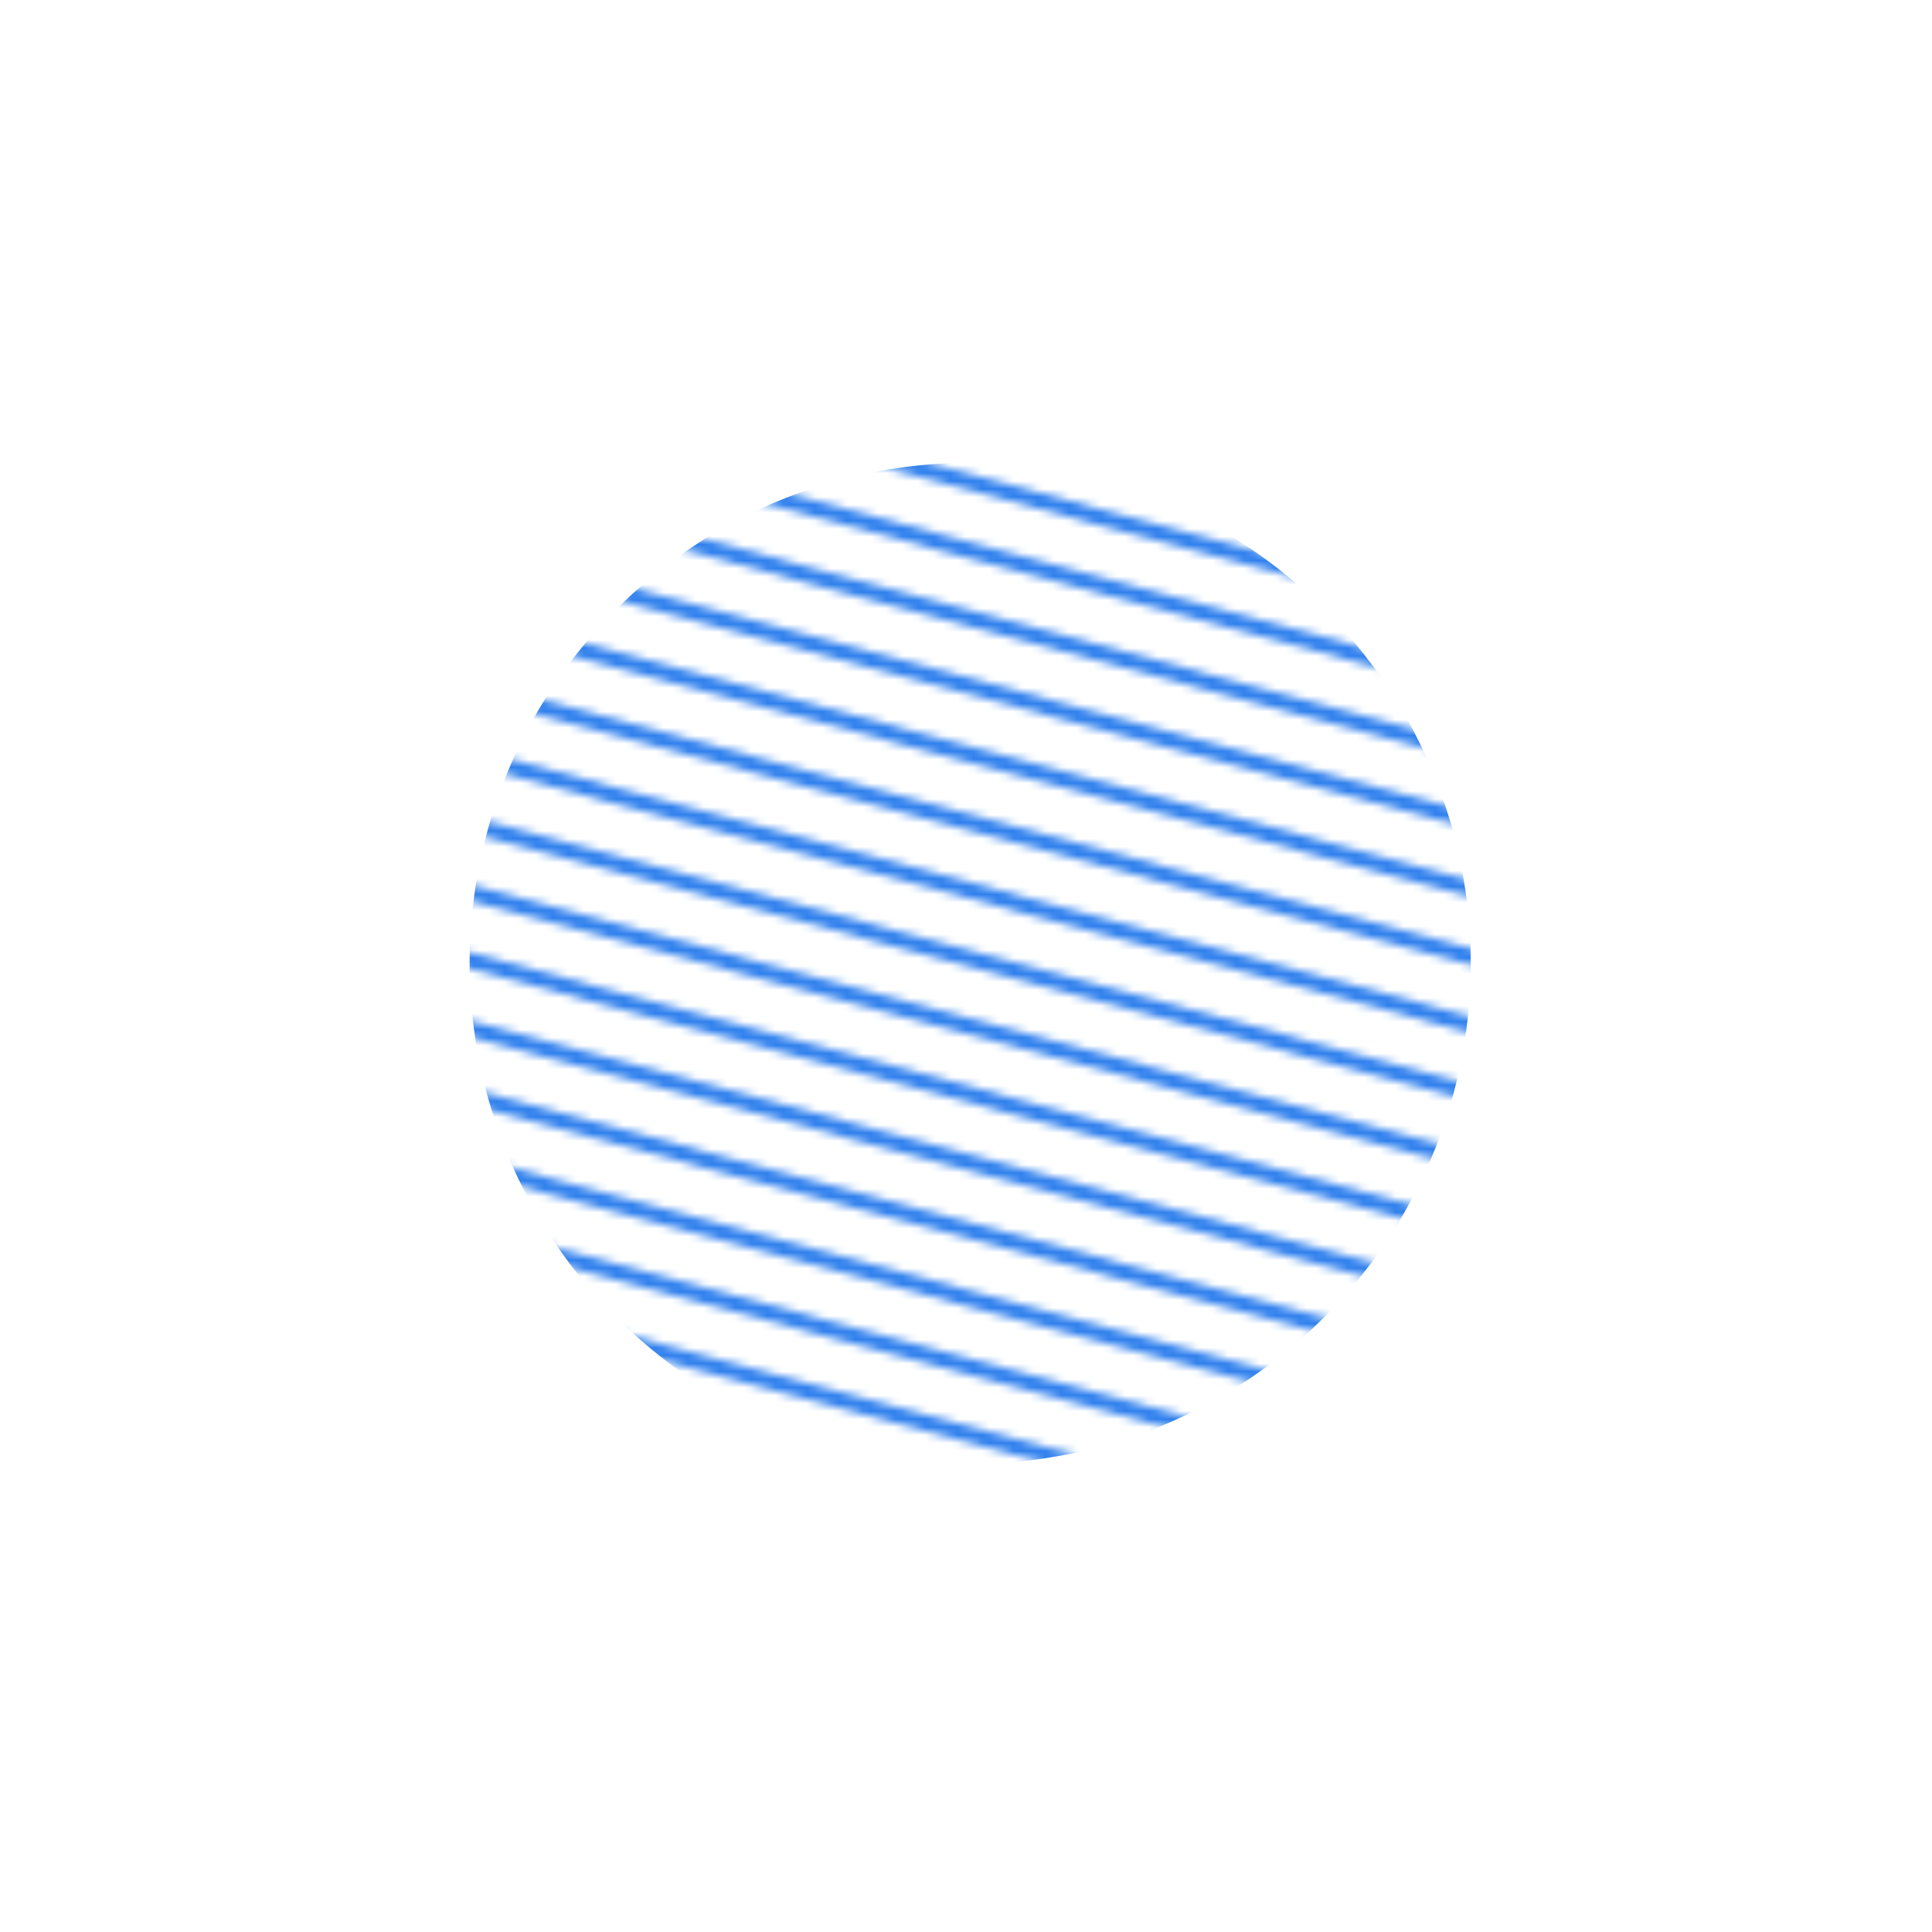 <svg width="243" height="243" viewBox="0 0 243 243" fill="none" xmlns="http://www.w3.org/2000/svg">
<mask id="mask0" mask-type="alpha" maskUnits="userSpaceOnUse" x="0" y="-2" width="244" height="245">
<line x1="0.261" y1="190.65" x2="191.876" y2="241.993" stroke="black" stroke-width="2"/>
<line x1="25.931" y1="94.842" x2="217.546" y2="146.185" stroke="black" stroke-width="2"/>
<line x1="13.096" y1="142.745" x2="204.711" y2="194.089" stroke="black" stroke-width="2"/>
<line x1="38.767" y1="46.938" x2="230.382" y2="98.281" stroke="black" stroke-width="2"/>
<line x1="6.677" y1="166.698" x2="198.292" y2="218.041" stroke="black" stroke-width="2"/>
<line x1="32.349" y1="70.889" x2="223.964" y2="122.233" stroke="black" stroke-width="2"/>
<line x1="19.514" y1="118.794" x2="211.129" y2="170.137" stroke="black" stroke-width="2"/>
<line x1="45.185" y1="22.986" x2="236.8" y2="74.329" stroke="black" stroke-width="2"/>
<line x1="2.398" y1="182.666" x2="194.014" y2="234.009" stroke="black" stroke-width="2"/>
<line x1="28.07" y1="86.859" x2="219.686" y2="138.202" stroke="black" stroke-width="2"/>
<line x1="15.234" y1="134.762" x2="206.85" y2="186.105" stroke="black" stroke-width="2"/>
<line x1="40.905" y1="38.955" x2="232.521" y2="90.298" stroke="black" stroke-width="2"/>
<line x1="8.816" y1="158.714" x2="200.432" y2="210.057" stroke="black" stroke-width="2"/>
<line x1="34.489" y1="62.906" x2="226.105" y2="114.249" stroke="black" stroke-width="2"/>
<line x1="21.652" y1="110.81" x2="213.268" y2="162.153" stroke="black" stroke-width="2"/>
<line x1="47.323" y1="15.002" x2="238.939" y2="66.346" stroke="black" stroke-width="2"/>
<line x1="4.537" y1="174.682" x2="196.153" y2="226.026" stroke="black" stroke-width="2"/>
<line x1="30.21" y1="78.874" x2="221.826" y2="130.217" stroke="black" stroke-width="2"/>
<line x1="17.374" y1="126.778" x2="208.99" y2="178.121" stroke="black" stroke-width="2"/>
<line x1="43.046" y1="30.97" x2="234.662" y2="82.313" stroke="black" stroke-width="2"/>
<line x1="10.956" y1="150.73" x2="202.572" y2="202.073" stroke="black" stroke-width="2"/>
<line x1="36.628" y1="54.922" x2="228.244" y2="106.265" stroke="black" stroke-width="2"/>
<line x1="23.792" y1="102.826" x2="215.408" y2="154.169" stroke="black" stroke-width="2"/>
<line x1="49.464" y1="7.018" x2="241.08" y2="58.361" stroke="black" stroke-width="2"/>
<line x1="51.603" y1="-0.966" x2="243.218" y2="50.377" stroke="black" stroke-width="2"/>
</mask>
<g mask="url(#mask0)">
<circle cx="122.026" cy="121.163" r="62.958" transform="rotate(-75 122.026 121.163)" fill="#2F80ED"/>
</g>
</svg>
